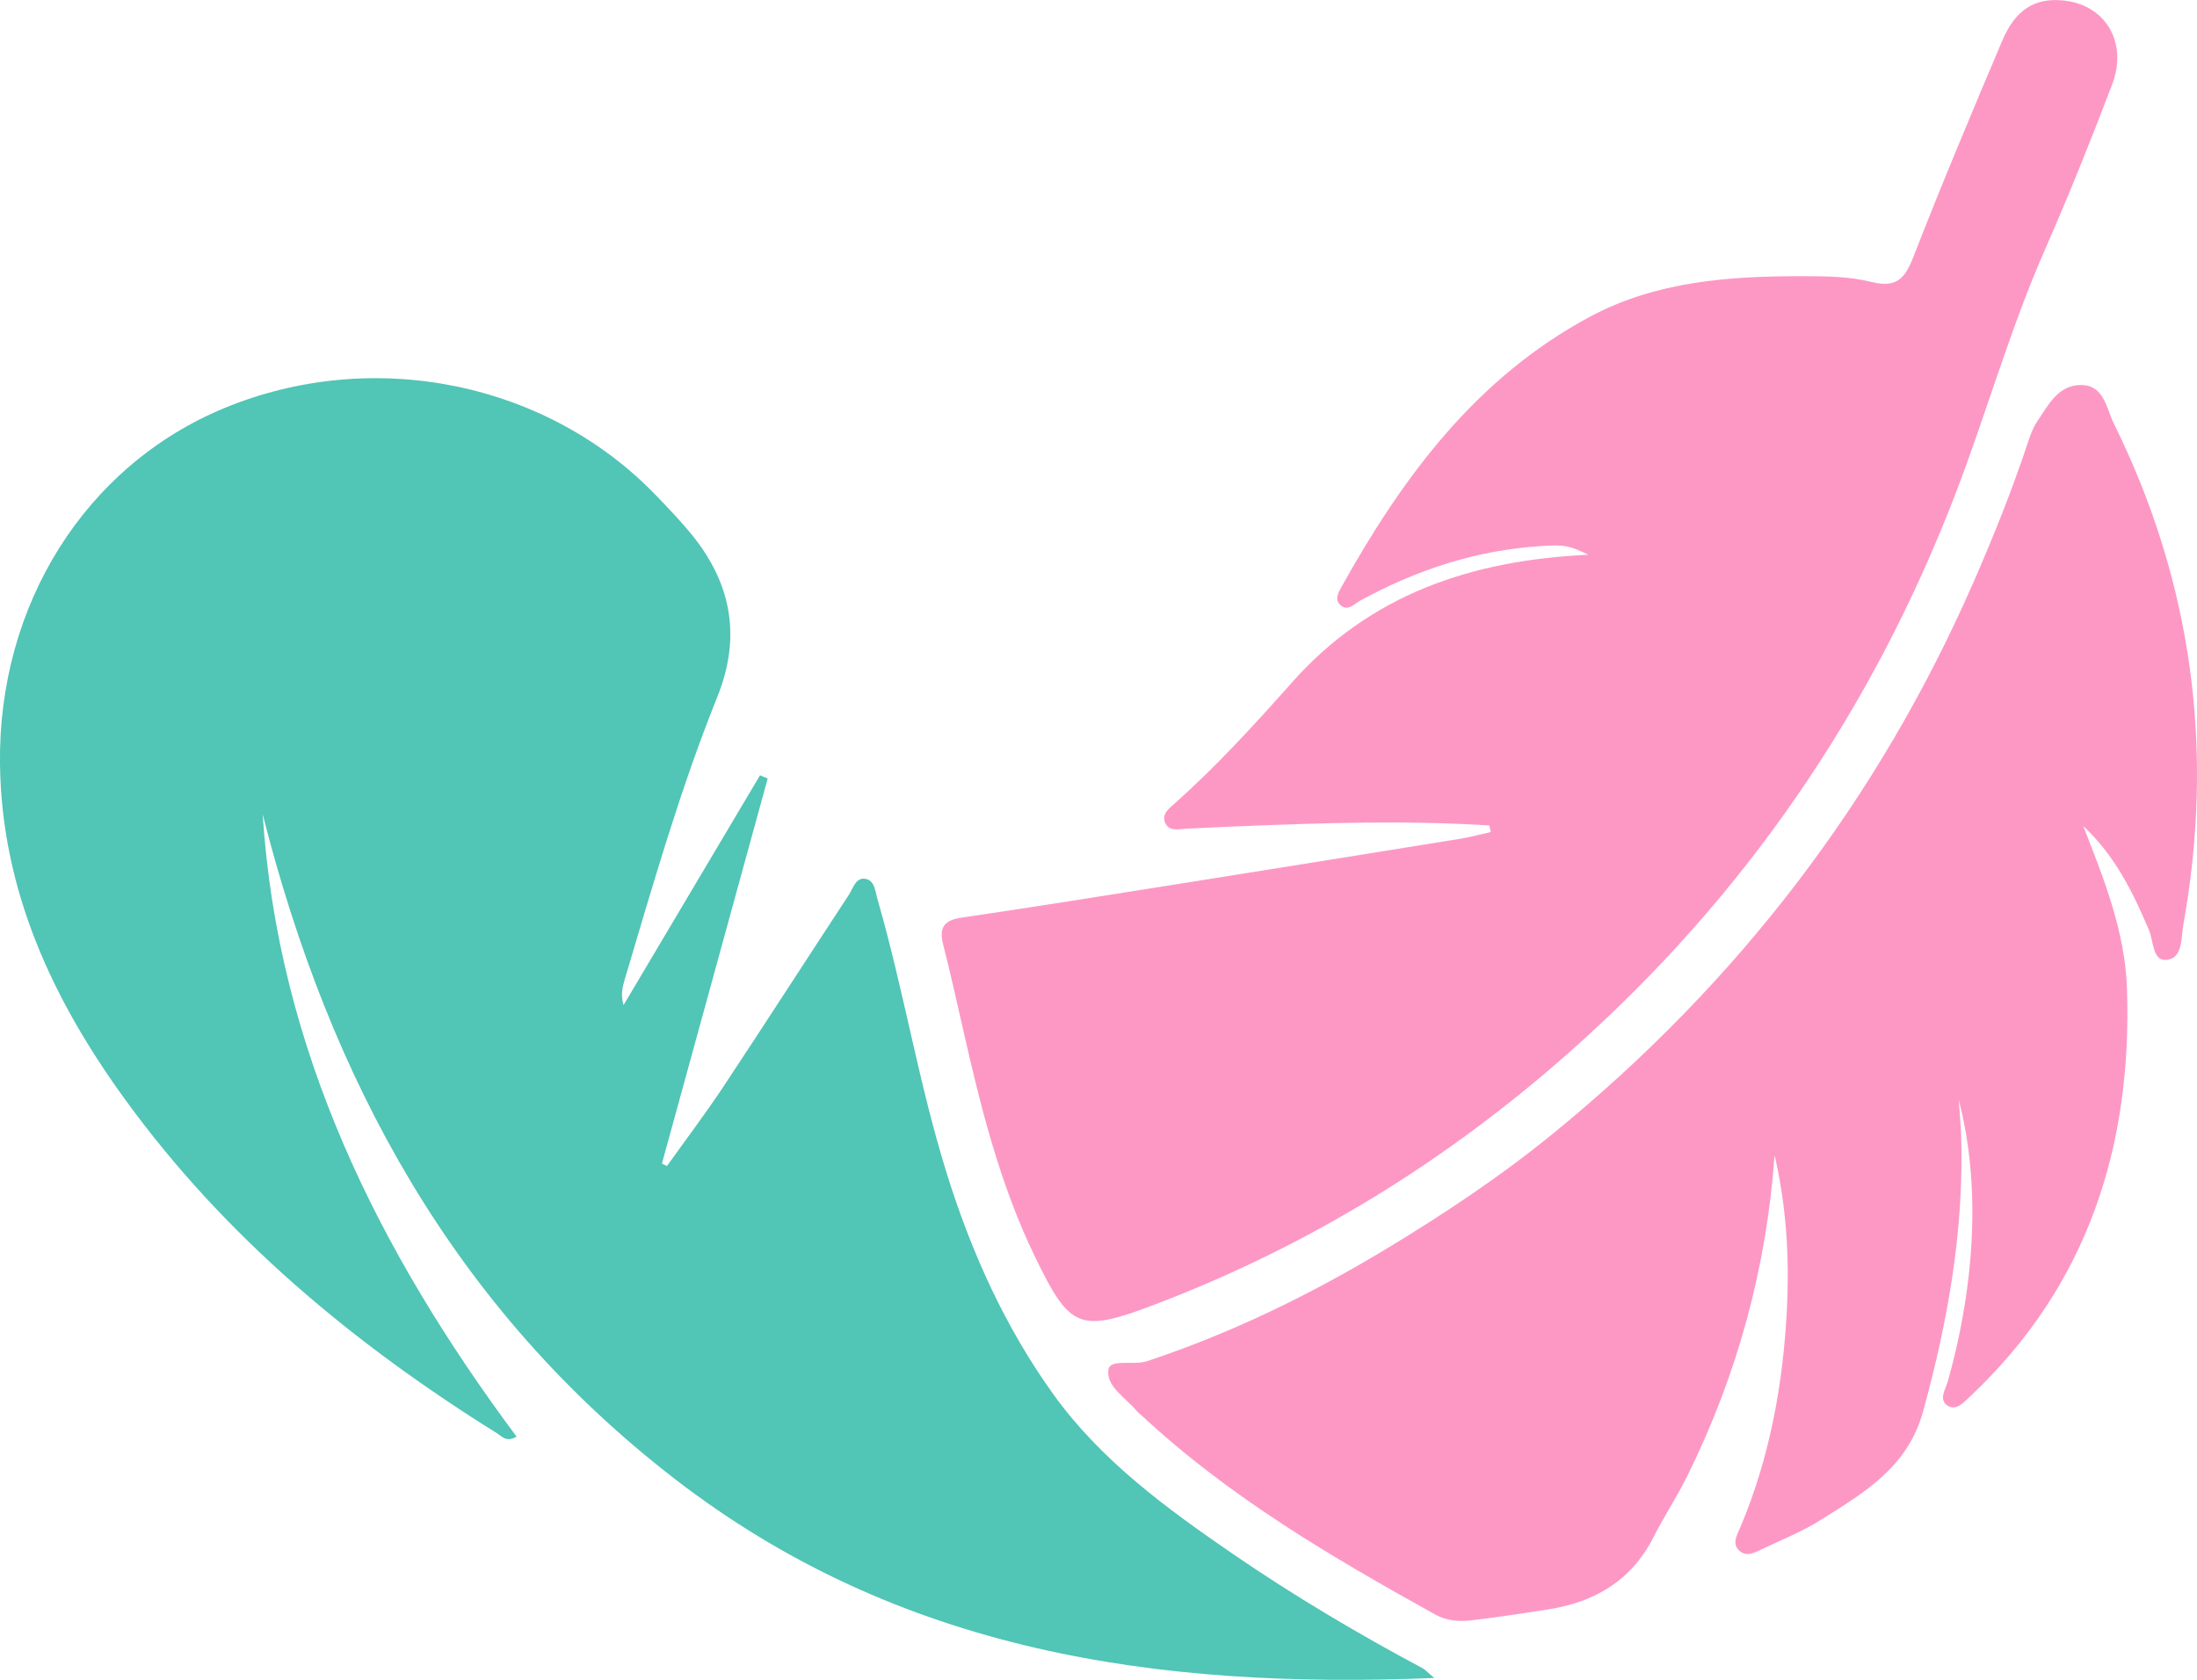 <svg width="85" height="65" viewBox="0 0 85 65" fill="none" xmlns="http://www.w3.org/2000/svg">
<g clip-path="url(#clip0_2231_4138)">
<path d="M29.703 30.119C28.337 35.09 26.971 40.056 25.609 45.027C25.673 45.059 25.74 45.087 25.804 45.12C26.535 44.098 27.295 43.092 27.988 42.048C29.616 39.589 31.213 37.107 32.832 34.641C32.995 34.395 33.098 33.978 33.431 34.001C33.845 34.029 33.857 34.481 33.95 34.798C34.96 38.292 35.537 41.895 36.618 45.369C37.57 48.437 38.884 51.352 40.753 53.952C42.593 56.514 45.136 58.371 47.716 60.142C50.069 61.753 52.516 63.207 55.032 64.549C55.141 64.606 55.228 64.709 55.49 64.93C44.748 65.369 34.771 63.928 26.083 57.209C17.533 50.596 12.76 41.751 10.163 31.509C10.75 40.617 14.638 48.402 19.986 55.592C19.601 55.816 19.431 55.592 19.242 55.47C13.689 52.008 8.714 47.877 4.854 42.564C2.049 38.705 0.065 34.484 0 29.572C-0.08 23.417 3.29 18.03 8.663 15.798C14.414 13.409 21.166 14.773 25.4 19.189C25.875 19.683 26.352 20.179 26.782 20.71C28.308 22.603 28.68 24.656 27.753 26.965C26.317 30.532 25.262 34.231 24.166 37.914C24.08 38.206 24.009 38.5 24.125 38.891C25.884 35.928 27.645 32.963 29.404 30.001C29.504 30.042 29.603 30.084 29.699 30.122L29.703 30.119Z" fill="#51C5B6"/>
<path opacity="0.41" d="M57.622 31.941C54.368 31.736 51.114 31.845 47.86 31.976C47.209 32.002 46.558 32.037 45.908 32.066C45.606 32.079 45.238 32.191 45.081 31.842C44.923 31.49 45.257 31.262 45.468 31.073C47.081 29.629 48.543 28.034 49.973 26.42C53.002 23 56.923 21.677 61.45 21.466C60.703 21.098 60.501 21.075 59.661 21.127C57.147 21.28 54.82 22.042 52.621 23.243C52.39 23.368 52.169 23.653 51.886 23.436C51.601 23.215 51.784 22.92 51.912 22.689C54.281 18.443 57.118 14.61 61.526 12.249C64.085 10.882 66.903 10.683 69.734 10.687C70.621 10.687 71.542 10.693 72.394 10.908C73.366 11.151 73.693 10.792 74.023 9.95C75.119 7.138 76.286 4.355 77.463 1.579C77.966 0.391 78.694 -0.064 79.736 0.01C81.419 0.125 82.352 1.604 81.714 3.279C80.896 5.425 80.04 7.561 79.117 9.662C77.761 12.746 76.854 15.99 75.651 19.122C72.433 27.49 67.509 34.686 60.78 40.661C56.006 44.901 50.675 48.194 44.718 50.464C41.759 51.595 41.4 51.422 40.054 48.655C38.678 45.827 37.931 42.797 37.242 39.752C36.998 38.682 36.761 37.609 36.489 36.546C36.325 35.903 36.514 35.608 37.197 35.509C40.05 35.089 42.897 34.631 45.744 34.18C49.335 33.61 52.925 33.033 56.516 32.453C56.907 32.389 57.292 32.281 57.679 32.194C57.66 32.111 57.638 32.024 57.619 31.941H57.622Z" fill="#F80371"/>
<path opacity="0.41" d="M68.657 44.719C68.34 49.068 67.221 53.174 65.304 57.065C64.897 57.894 64.384 58.672 63.964 59.495C63.111 61.173 61.688 61.996 59.889 62.278C58.905 62.432 57.921 62.579 56.933 62.698C56.456 62.755 55.978 62.723 55.532 62.477C51.506 60.242 47.54 57.92 44.148 54.752C44.097 54.704 44.036 54.669 43.994 54.615C43.568 54.093 42.776 53.648 42.885 52.991C42.956 52.568 43.86 52.844 44.379 52.671C47.62 51.595 50.672 50.109 53.586 48.354C55.85 46.99 58.049 45.526 60.101 43.851C67.218 38.042 72.661 30.962 76.348 22.539C77.133 20.746 77.858 18.933 78.473 17.076C78.56 16.816 78.656 16.55 78.807 16.326C79.243 15.68 79.634 14.872 80.548 14.898C81.41 14.924 81.493 15.801 81.779 16.381C84.831 22.555 85.683 29.04 84.468 35.807C84.379 36.313 84.452 37.101 83.802 37.145C83.272 37.181 83.324 36.415 83.144 35.996C82.519 34.513 81.808 33.088 80.599 31.964C81.4 34.004 82.218 36.057 82.291 38.247C82.497 44.341 80.782 49.747 76.223 54.035C75.979 54.263 75.678 54.615 75.341 54.384C74.992 54.147 75.277 53.75 75.364 53.44C76.428 49.635 76.63 45.802 75.781 42.554C75.812 43.019 75.861 43.483 75.877 43.951C75.989 47.585 75.367 51.108 74.405 54.608C73.806 56.789 72.116 57.76 70.446 58.813C69.725 59.268 68.917 59.588 68.144 59.956C67.868 60.088 67.551 60.258 67.282 59.995C67.006 59.729 67.198 59.409 67.317 59.133C68.471 56.414 68.99 53.555 69.135 50.624C69.234 48.639 69.112 46.663 68.66 44.713L68.657 44.719Z" fill="#F80371"/>
</g>
<defs>
<clipPath id="clip0_2231_4138">
<rect width="85" height="65" fill="white"/>
</clipPath>
</defs>
</svg>
